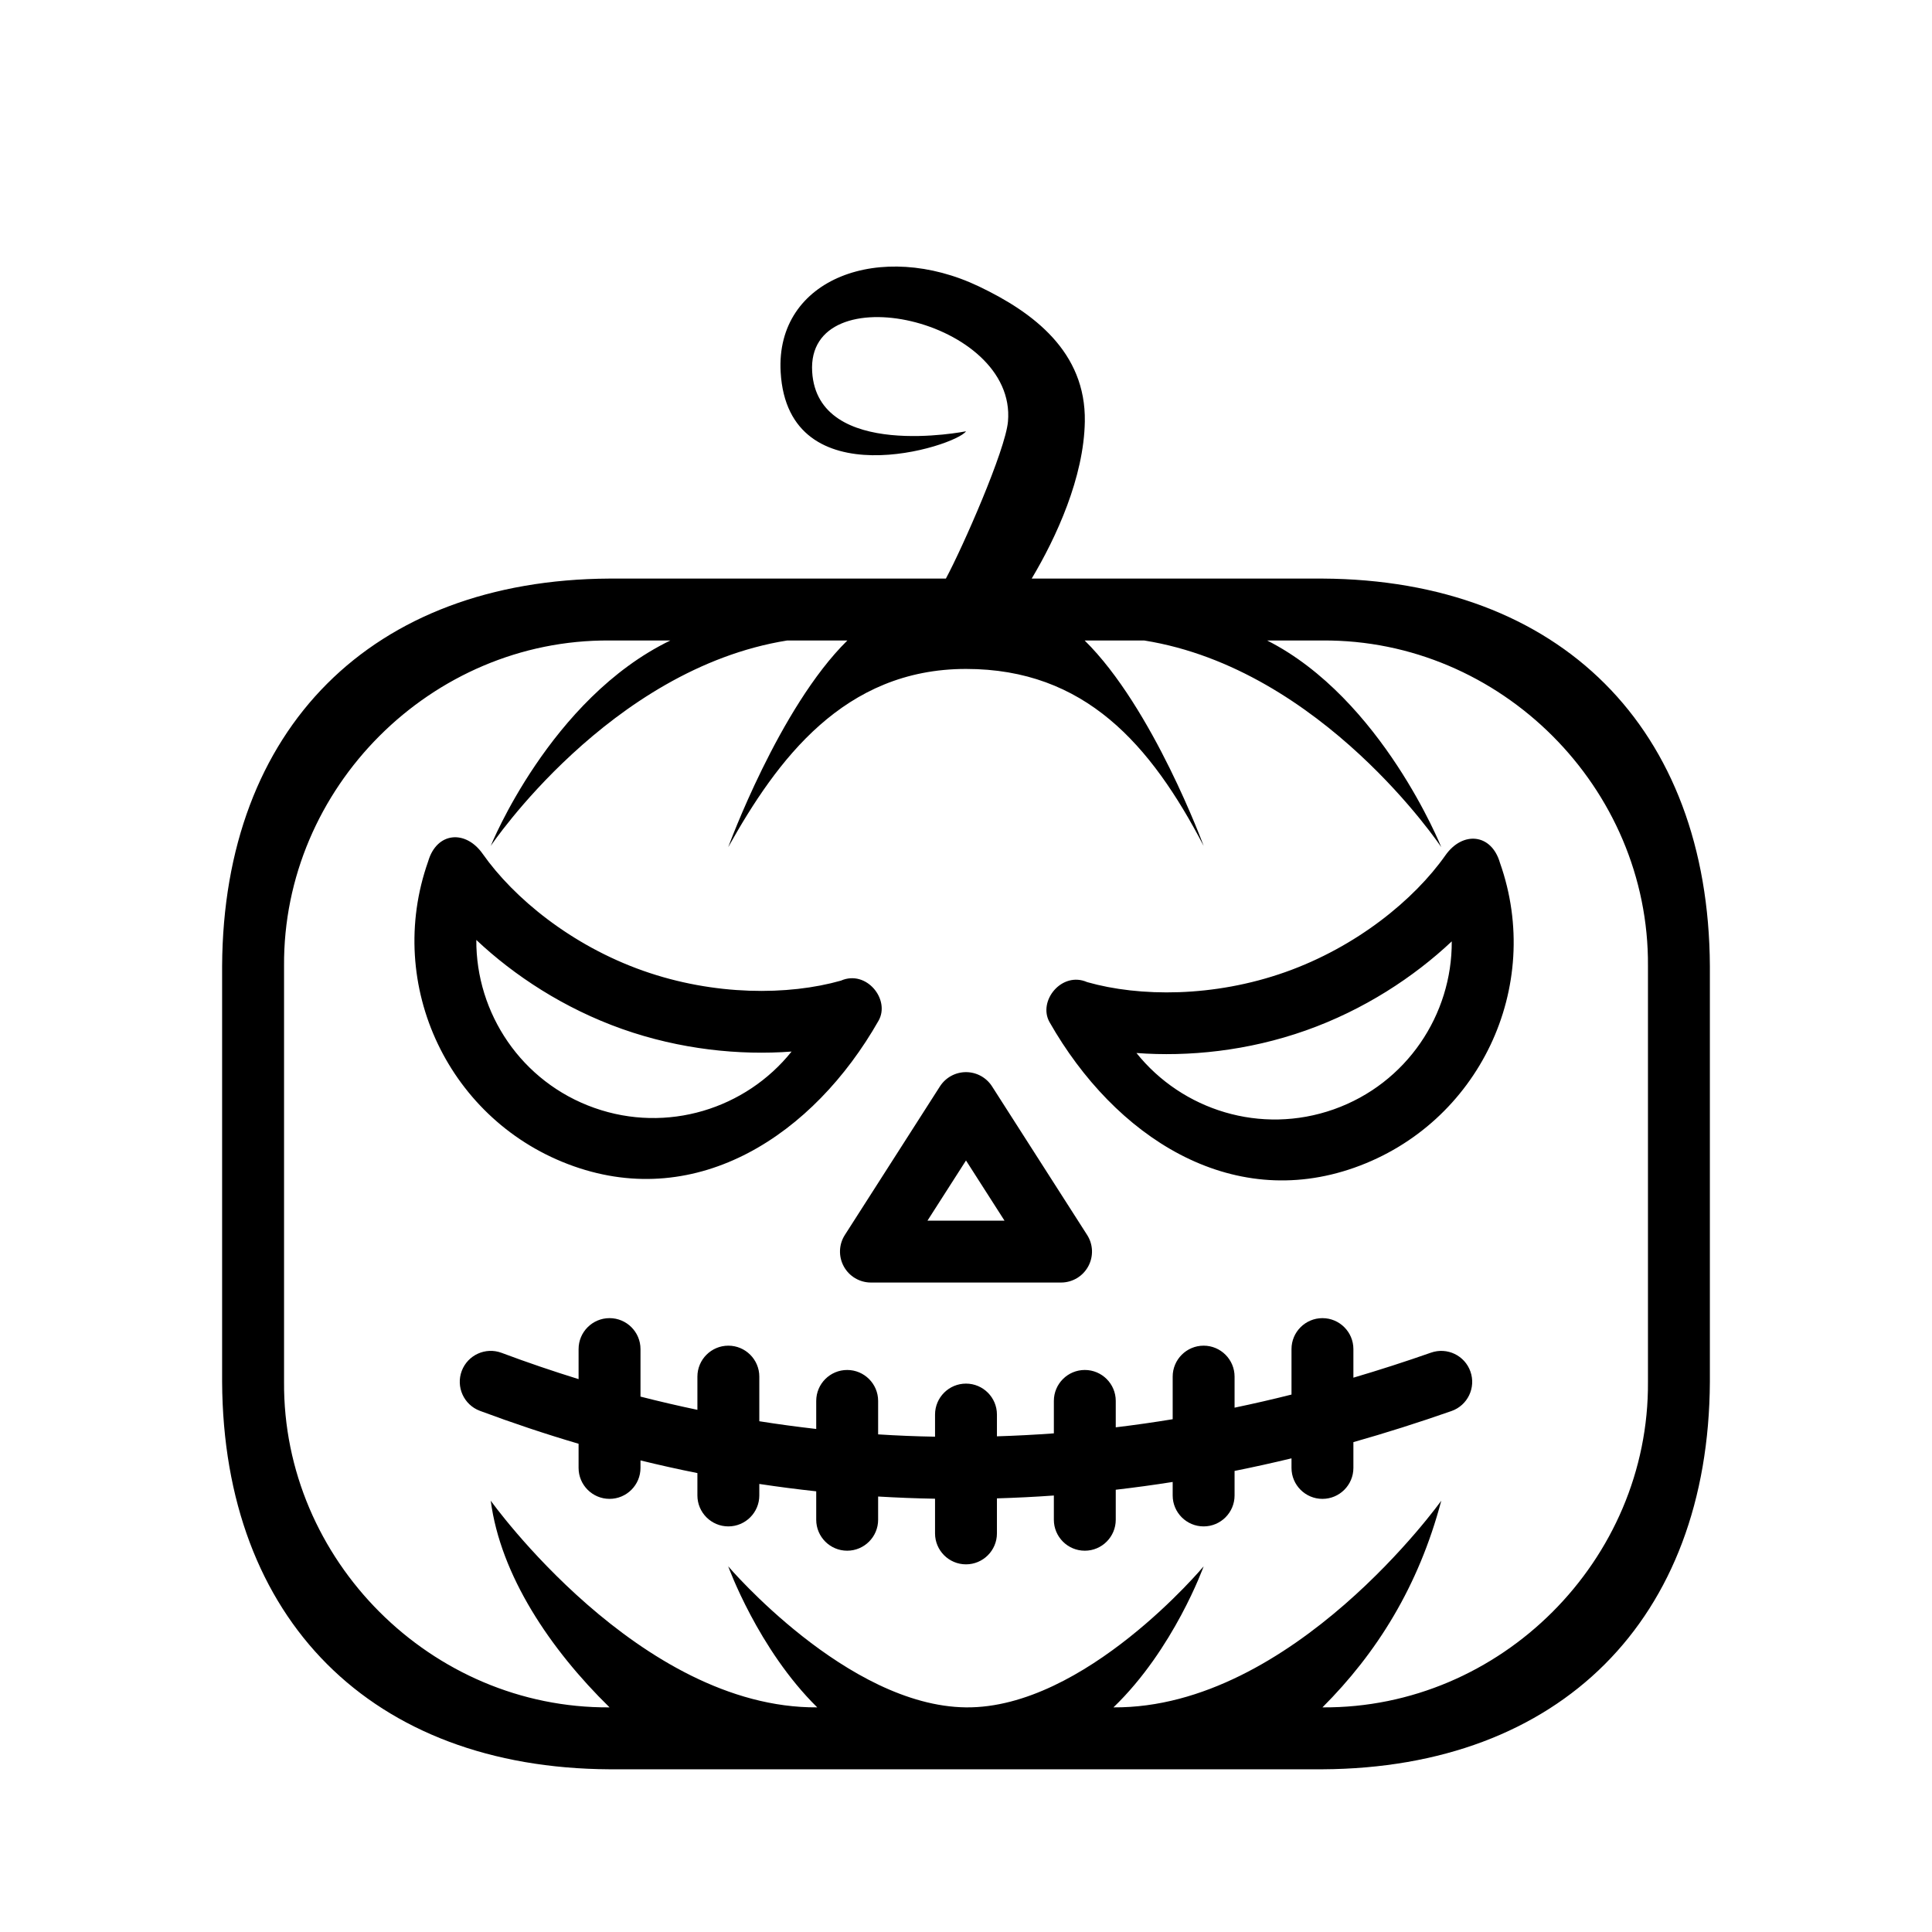 <?xml version="1.0" encoding="UTF-8"?>
<!-- Uploaded to: ICON Repo, www.svgrepo.com, Generator: ICON Repo Mixer Tools -->
<svg fill="#000000" width="800px" height="800px" version="1.1" viewBox="144 144 512 512" xmlns="http://www.w3.org/2000/svg">
 <path d="m394.67 297.33c4.449-8.273 15.785-34.031 16.453-41.621 2.387-27.125-53.457-39.344-51.891-13.199 1.406 23.664 40.77 15.789 40.77 15.789-2.703 4.016-47.211 18.121-49.121-15.695-1.418-24.961 26.668-35.039 52.527-22.703 14.414 6.871 28.387 17.32 28.082 35.809-0.246 14.777-7.527 30.633-14.078 41.621h77.051c62.977 0.332 102.34 39.691 102.67 102.67v110.21c-0.328 62.977-39.691 102.34-102.67 102.67h-188.93c-62.977-0.332-102.34-39.691-102.67-102.67v-110.21c0.332-62.977 39.691-102.34 102.67-102.67zm-26.109 16.406h-15.957c-47.066 7.539-78.555 54.441-78.555 54.441s15.742-39.031 47.602-54.441h-16.113c-47.234-0.332-86.594 39.027-86.262 86.262v110.21c-0.332 47.23 39.027 86.594 86.262 86.262-15.746-15.414-28.891-34.977-31.488-54.773 0 0 39.359 55.105 86.527 54.773-15.68-15.414-23.59-37.375-23.59-37.375s31.527 37.051 63.016 37.375c31.488 0.332 62.977-37.375 62.977-37.375s-7.875 21.961-23.902 37.375c47.516 0.332 86.875-54.773 86.875-54.773-6.035 22.797-17.152 40.43-31.488 54.773 47.234 0.332 86.594-39.031 86.262-86.262v-110.21c0.332-47.234-39.027-86.594-86.262-86.262h-14.656c30.402 15.41 46.145 54.773 46.145 54.773s-31.488-47.234-78.719-54.773h-15.793c18.102 17.797 31.539 54.441 31.539 54.441-14.031-26.898-31.488-46.902-62.977-46.902-32.379 0-50.066 24.074-63.016 47.234 0 0 13.477-36.977 31.574-54.773zm117.7 199.84v-12.051c0-4.527 3.676-8.203 8.199-8.203 4.527 0 8.203 3.676 8.203 8.203v7.574c6.836-2.016 13.699-4.227 20.578-6.637 4.273-1.496 8.953 0.754 10.445 5.031 1.496 4.273-0.754 8.949-5.027 10.445-8.699 3.047-17.359 5.793-25.996 8.242v6.832c0 4.527-3.676 8.203-8.203 8.203-4.523 0-8.199-3.676-8.199-8.203v-2.535c-5.039 1.215-10.07 2.324-15.086 3.332v6.5c0 4.527-3.676 8.203-8.199 8.203-4.527 0-8.203-3.676-8.203-8.203v-3.574c-5.039 0.797-10.07 1.48-15.086 2.062v7.953c0 4.523-3.676 8.203-8.199 8.203-4.527 0-8.203-3.68-8.203-8.203v-6.426c-5.039 0.363-10.07 0.605-15.086 0.758v9.281c0 4.523-3.676 8.203-8.199 8.203-4.527 0-8.203-3.68-8.203-8.203v-9.188c-5.039-0.086-10.062-0.285-15.082-0.582v6.156c0 4.523-3.68 8.203-8.203 8.203-4.527 0-8.203-3.68-8.203-8.203v-7.535c-5.039-0.543-10.07-1.195-15.082-1.953v3.047c0 4.527-3.68 8.203-8.203 8.203-4.527 0-8.203-3.676-8.203-8.203v-5.926c-5.039-1.008-10.062-2.125-15.082-3.356v1.984c0 4.527-3.676 8.203-8.203 8.203s-8.203-3.676-8.203-8.203v-6.398c-8.746-2.574-17.461-5.488-26.16-8.73-4.234-1.59-6.391-6.312-4.809-10.559 1.59-4.234 6.312-6.391 10.555-4.809 6.789 2.543 13.598 4.856 20.414 6.969v-7.961c0-4.527 3.676-8.203 8.203-8.203s8.203 3.676 8.203 8.203v12.59c5.012 1.281 10.043 2.453 15.082 3.508v-8.801c0-4.523 3.676-8.203 8.203-8.203 4.523 0 8.203 3.68 8.203 8.203v11.824c5.012 0.797 10.043 1.473 15.082 2.047v-7.43c0-4.527 3.676-8.203 8.203-8.203 4.523 0 8.203 3.676 8.203 8.203v8.863c5.012 0.324 10.043 0.527 15.082 0.613v-5.863c0-4.527 3.676-8.203 8.203-8.203 4.523 0 8.199 3.676 8.199 8.203v5.769c5.016-0.156 10.047-0.418 15.086-0.789v-8.594c0-4.527 3.676-8.203 8.203-8.203 4.523 0 8.199 3.676 8.199 8.203v6.996c5.016-0.605 10.047-1.32 15.086-2.148v-11.289c0-4.523 3.676-8.203 8.203-8.203 4.523 0 8.199 3.68 8.199 8.203v8.227c5.016-1.047 10.047-2.203 15.086-3.473zm-79.359-81.672c-1.504-2.352-4.109-3.777-6.902-3.777-2.797 0-5.402 1.426-6.906 3.777l-25.191 39.363c-1.621 2.516-1.73 5.723-0.289 8.352 1.441 2.629 4.195 4.266 7.195 4.266h50.379c3 0 5.758-1.637 7.195-4.266 1.441-2.629 1.332-5.836-0.289-8.352zm-17.113 35.582h20.418l-10.207-15.949zm137.27-96.832c4.547-6.457 12.184-5.793 14.438 1.984 11.664 32.926-5.606 69.141-38.543 80.797-32.938 11.668-63.52-8.172-80.809-38.543-3.188-5.602 3.238-13.586 9.977-10.617 13.855 3.938 33.559 4.047 52.48-2.652 18.926-6.707 34.168-19.191 42.457-30.969zm-255.15-0.387c-4.551-6.453-12.18-5.785-14.438 1.992-11.66 32.93 5.613 69.141 38.547 80.797 32.938 11.66 63.52-8.188 80.801-38.547 3.195-5.606-3.227-13.598-9.969-10.629-13.852 3.938-33.555 4.055-52.48-2.644-18.934-6.699-34.172-19.191-42.461-30.969zm256.82 23.207c0.117 19.414-11.934 37.66-31.254 44.508-19.324 6.84-40.168 0.238-52.301-14.926 13.73 1.039 29.527-0.535 44.895-5.981 15.375-5.441 28.645-14.164 38.66-23.602zm-258.5-0.379c-0.117 19.414 11.938 37.66 31.254 44.5 19.324 6.844 40.172 0.238 52.293-14.922-13.719 1.039-29.52-0.539-44.895-5.977-15.363-5.441-28.637-14.16-38.652-23.602z" fill-rule="evenodd"/>
</svg>